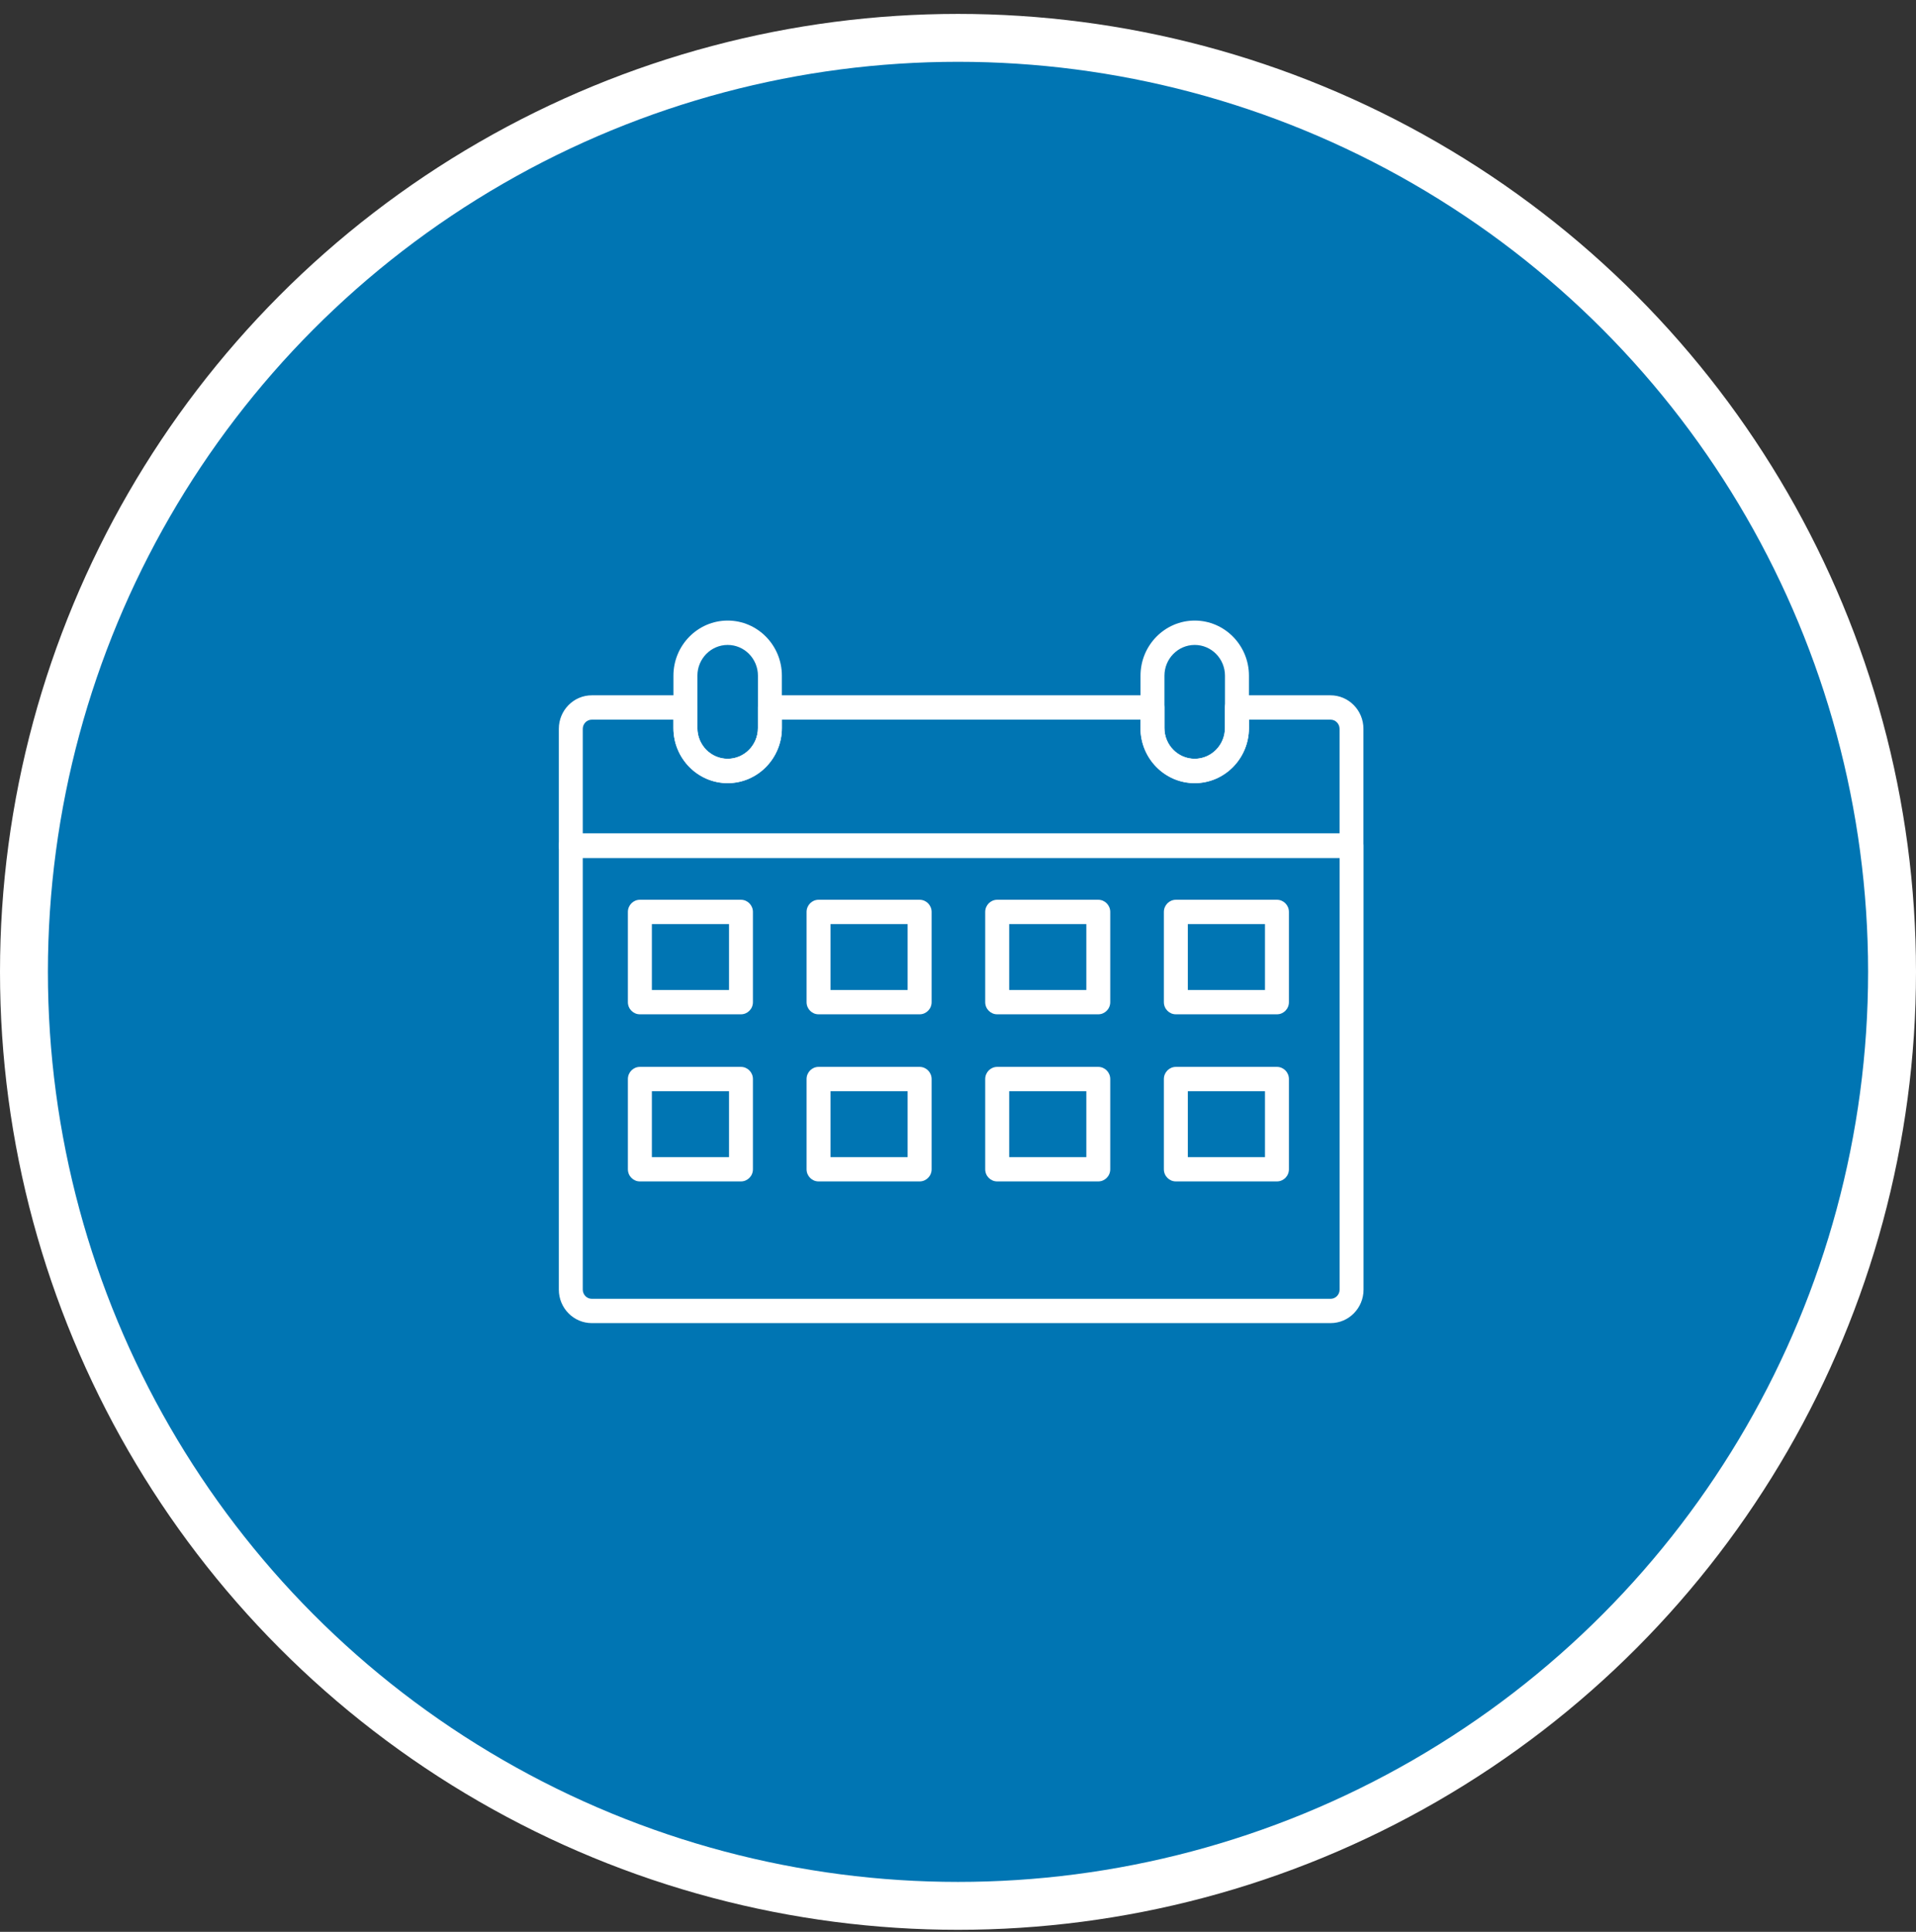 <svg width="120" height="121" viewBox="0 0 120 121" fill="none" xmlns="http://www.w3.org/2000/svg">
<rect x="0" y="0" width="120" height="121" fill="#333333" stroke="none"/>
<circle cx="60" cy="60.871" r="58.5" fill="#0075B3" stroke="white" stroke-width="3"/>
<g clip-path="url(#clip0_2002_299)">
<path d="M83.335 82.871H37.065C35.925 82.871 35 81.931 35 80.774V52.968C35 52.548 35.336 52.206 35.75 52.206H84.65C85.064 52.206 85.4 52.548 85.4 52.968V80.774C85.4 81.931 84.475 82.871 83.335 82.871ZM36.499 53.73V80.774C36.499 81.09 36.753 81.348 37.065 81.348H83.335C83.647 81.348 83.9 81.09 83.9 80.774V53.73H36.499Z" fill="white"/>
<path d="M84.65 53.73H35.75C35.336 53.73 35 53.389 35 52.968V45.647C35 44.49 35.925 43.55 37.065 43.55H42.927C43.341 43.55 43.677 43.891 43.677 44.312V45.6C43.677 46.662 44.526 47.526 45.572 47.526C46.618 47.526 47.468 46.662 47.468 45.6V44.312C47.468 43.891 47.804 43.55 48.217 43.55H72.176C72.59 43.55 72.926 43.891 72.926 44.312V45.6C72.926 46.662 73.776 47.526 74.821 47.526C75.867 47.526 76.717 46.662 76.717 45.6V44.312C76.717 43.891 77.053 43.55 77.466 43.55H83.329C84.468 43.55 85.393 44.49 85.393 45.647V52.968C85.393 53.389 85.057 53.73 84.644 53.73H84.65ZM36.499 52.206H83.898V45.65C83.898 45.333 83.645 45.075 83.333 45.075H78.221V45.602C78.221 47.505 76.697 49.053 74.823 49.053C72.95 49.053 71.428 47.505 71.428 45.602V45.075H48.969V45.602C48.969 47.505 47.445 49.053 45.574 49.053C43.703 49.053 42.177 47.505 42.177 45.602V45.075H37.065C36.753 45.075 36.499 45.333 36.499 45.65V52.206Z" fill="white"/>
<path d="M45.574 49.051C43.701 49.051 42.177 47.503 42.177 45.6V42.32C42.177 40.417 43.701 38.869 45.574 38.869C47.448 38.869 48.969 40.417 48.969 42.32V45.6C48.969 47.503 47.445 49.051 45.574 49.051ZM45.574 40.394C44.529 40.394 43.679 41.258 43.679 42.32V45.6C43.679 46.662 44.529 47.525 45.574 47.525C46.62 47.525 47.47 46.662 47.47 45.6V42.32C47.47 41.258 46.62 40.394 45.574 40.394Z" fill="white"/>
<path d="M74.826 49.051C72.952 49.051 71.431 47.503 71.431 45.6V42.32C71.431 40.417 72.955 38.869 74.826 38.869C76.697 38.869 78.223 40.417 78.223 42.32V45.6C78.223 47.503 76.699 49.051 74.826 49.051ZM74.826 40.394C73.78 40.394 72.93 41.258 72.93 42.32V45.6C72.93 46.662 73.78 47.525 74.826 47.525C75.871 47.525 76.721 46.662 76.721 45.6V42.32C76.721 41.258 75.871 40.394 74.826 40.394Z" fill="white"/>
<path d="M46.406 63.53H40.075C39.661 63.53 39.325 63.189 39.325 62.769V57.118C39.325 56.698 39.661 56.356 40.075 56.356H46.406C46.82 56.356 47.156 56.698 47.156 57.118V62.769C47.156 63.189 46.82 63.53 46.406 63.53ZM40.827 62.007H45.659V57.88H40.827V62.007Z" fill="white"/>
<path d="M57.597 63.53H51.265C50.852 63.53 50.516 63.189 50.516 62.769V57.118C50.516 56.698 50.852 56.356 51.265 56.356H57.597C58.011 56.356 58.347 56.698 58.347 57.118V62.769C58.347 63.189 58.011 63.53 57.597 63.53ZM52.015 62.007H56.845V57.88H52.015V62.007Z" fill="white"/>
<path d="M68.785 63.53H62.454C62.04 63.53 61.704 63.189 61.704 62.769V57.118C61.704 56.698 62.04 56.356 62.454 56.356H68.785C69.199 56.356 69.535 56.698 69.535 57.118V62.769C69.535 63.189 69.199 63.53 68.785 63.53ZM63.206 62.007H68.038V57.88H63.206V62.007Z" fill="white"/>
<path d="M79.976 63.53H73.644C73.231 63.53 72.894 63.189 72.894 62.769V57.118C72.894 56.698 73.231 56.356 73.644 56.356H79.976C80.39 56.356 80.726 56.698 80.726 57.118V62.769C80.726 63.189 80.39 63.53 79.976 63.53ZM74.394 62.007H79.226V57.88H74.394V62.007Z" fill="white"/>
<path d="M46.406 73.997H40.075C39.661 73.997 39.325 73.656 39.325 73.236V67.585C39.325 67.165 39.661 66.823 40.075 66.823H46.406C46.82 66.823 47.156 67.165 47.156 67.585V73.236C47.156 73.656 46.82 73.997 46.406 73.997ZM40.827 72.474H45.659V68.347H40.827V72.474Z" fill="white"/>
<path d="M57.597 73.997H51.265C50.852 73.997 50.516 73.656 50.516 73.236V67.585C50.516 67.165 50.852 66.823 51.265 66.823H57.597C58.011 66.823 58.347 67.165 58.347 67.585V73.236C58.347 73.656 58.011 73.997 57.597 73.997ZM52.015 72.474H56.845V68.347H52.015V72.474Z" fill="white"/>
<path d="M68.785 73.997H62.454C62.04 73.997 61.704 73.656 61.704 73.236V67.585C61.704 67.165 62.04 66.823 62.454 66.823H68.785C69.199 66.823 69.535 67.165 69.535 67.585V73.236C69.535 73.656 69.199 73.997 68.785 73.997ZM63.206 72.474H68.038V68.347H63.206V72.474Z" fill="white"/>
<path d="M79.976 73.997H73.644C73.231 73.997 72.894 73.656 72.894 73.236V67.585C72.894 67.165 73.231 66.823 73.644 66.823H79.976C80.39 66.823 80.726 67.165 80.726 67.585V73.236C80.726 73.656 80.39 73.997 79.976 73.997ZM74.394 72.474H79.226V68.347H74.394V72.474Z" fill="white"/>
</g>
<defs>
<clipPath id="clip0_2002_299">
<rect width="50.4" height="44" fill="white" transform="translate(35 38.871)"/>
</clipPath>
</defs>
</svg>
